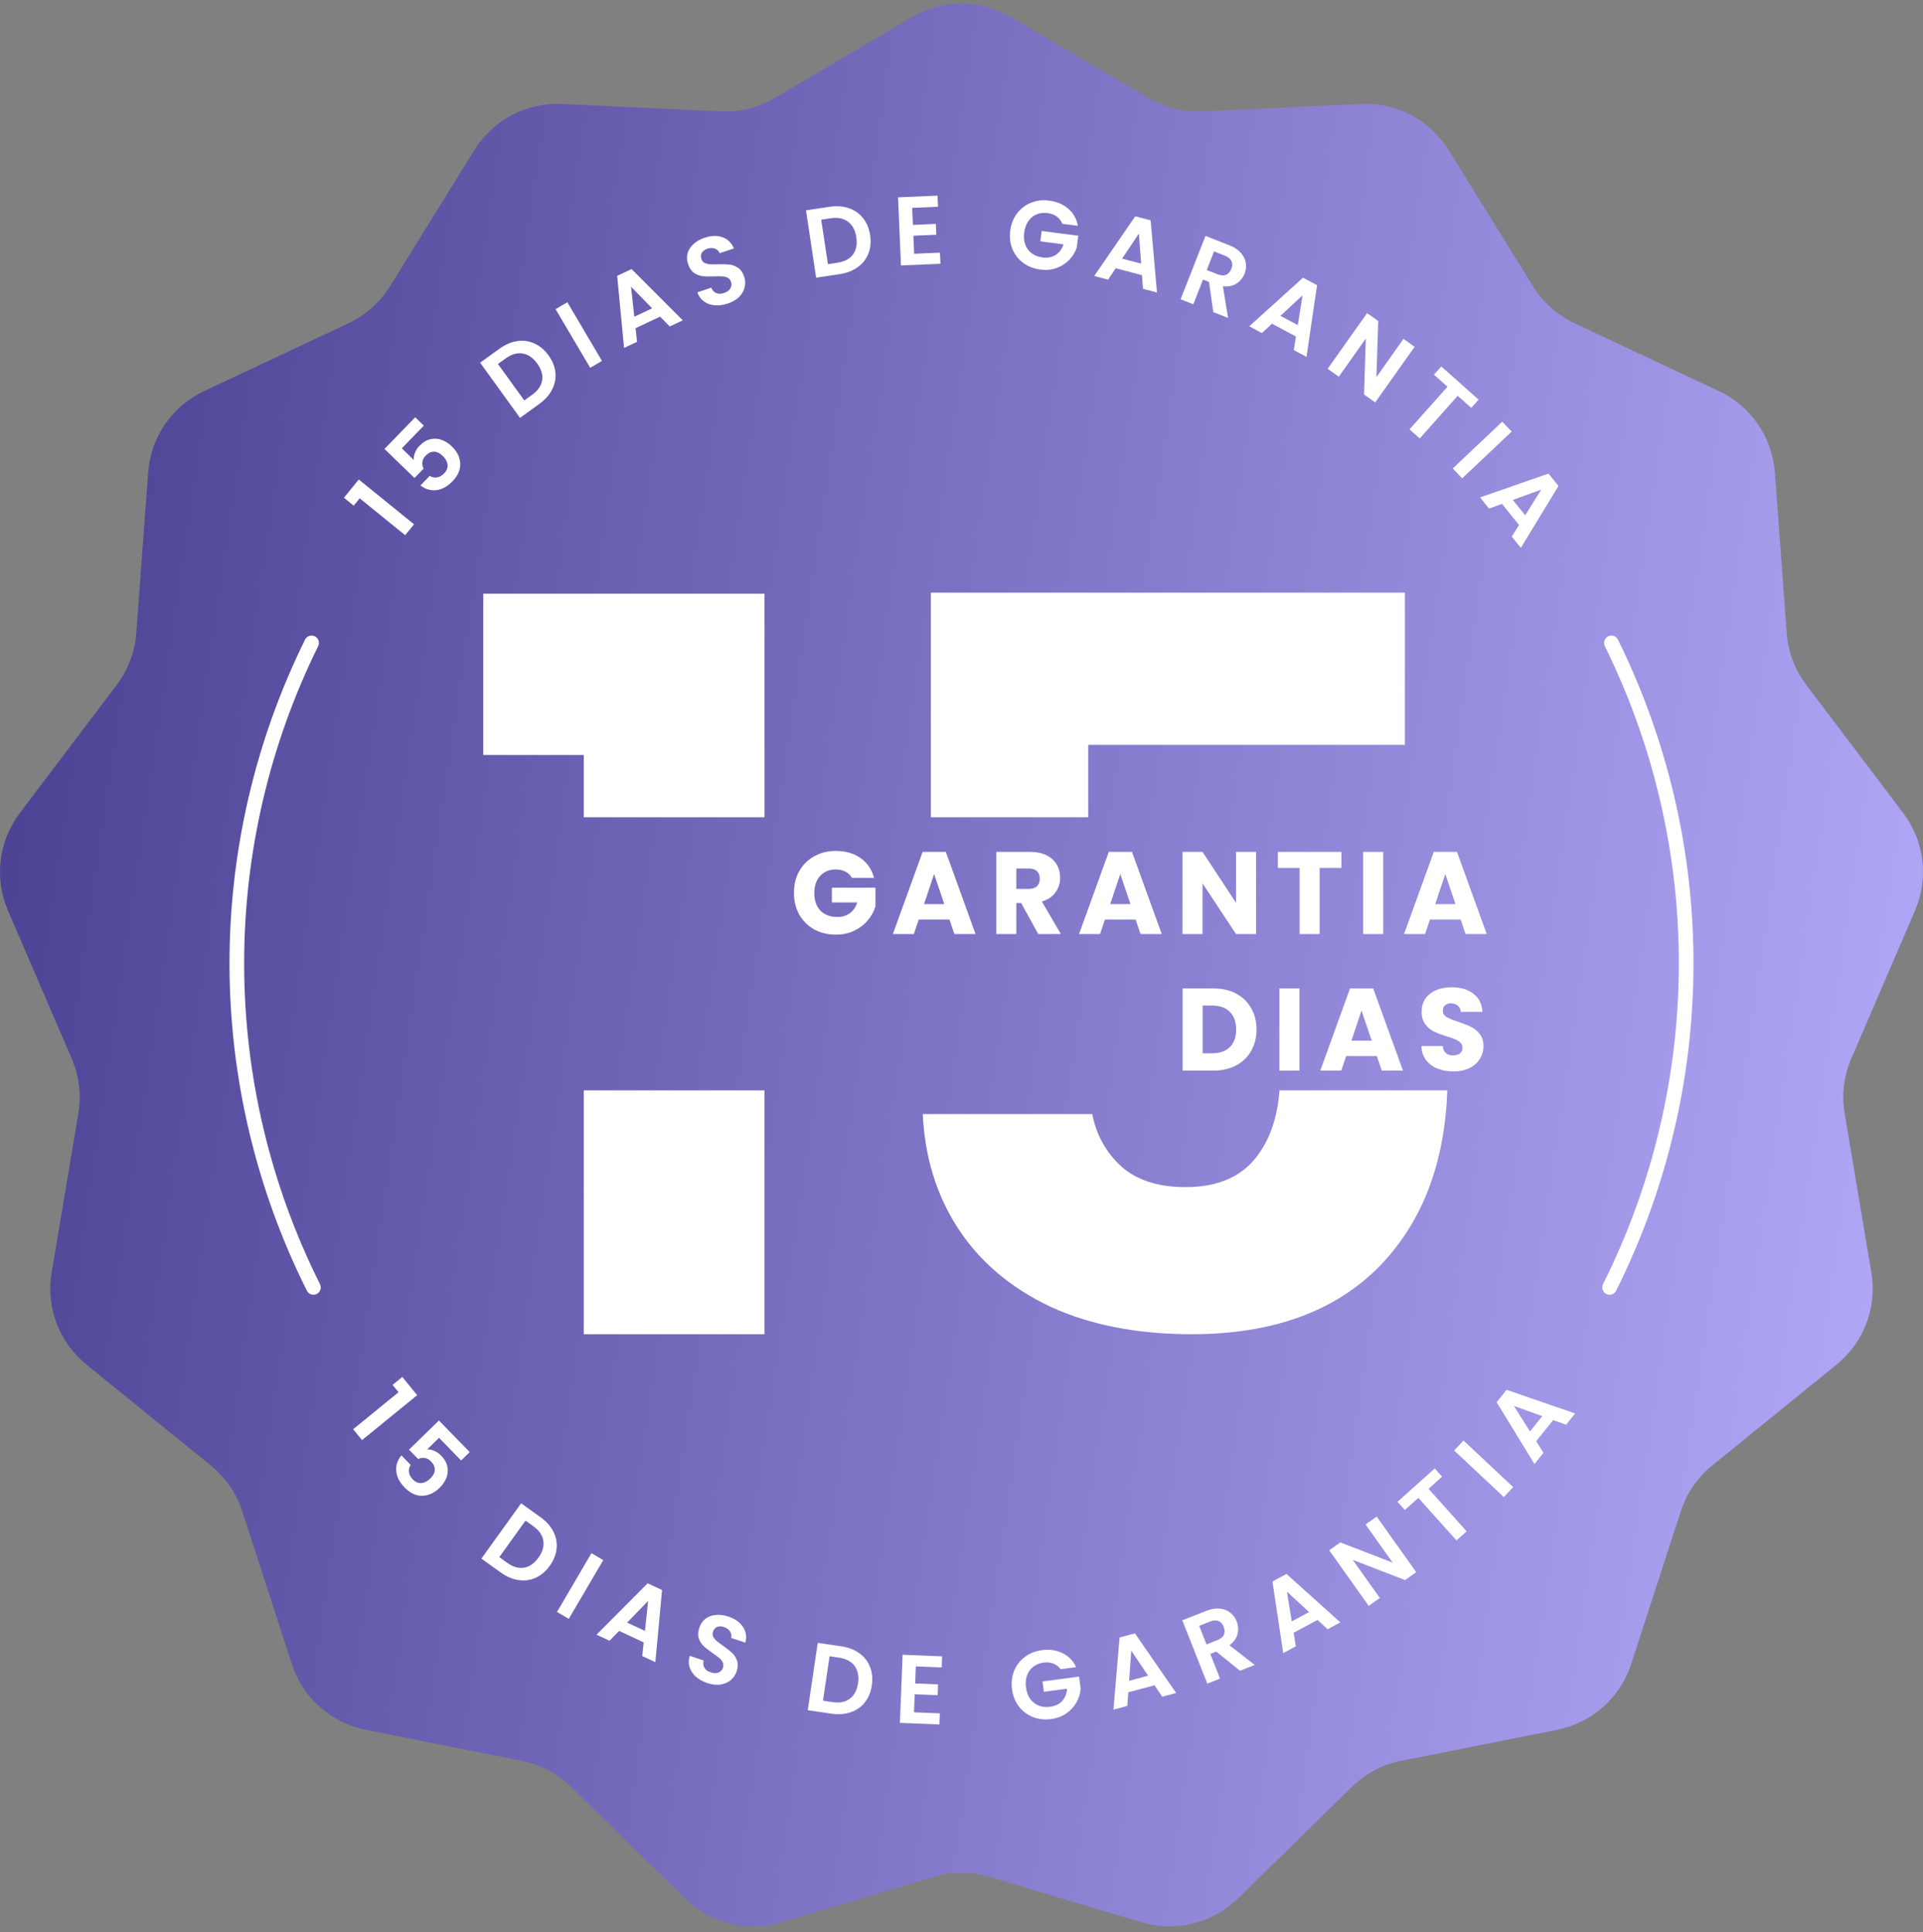 <svg width="200" height="201" viewBox="0 0 200 201" fill="none" xmlns="http://www.w3.org/2000/svg">
<rect x="0" y="0" width="200" height="201" fill="#808080" stroke="none"/>
<path d="M94.842 1.783C98.024 -0.094 101.976 -0.094 105.158 1.783L119.415 10.191C121.117 11.194 123.075 11.68 125.049 11.587L141.555 10.813C145.236 10.641 148.722 12.476 150.662 15.607L159.44 29.78C160.474 31.45 161.972 32.785 163.75 33.621L178.786 40.689C182.101 42.247 184.319 45.47 184.589 49.122L185.826 65.856C185.97 67.803 186.673 69.668 187.851 71.226L197.947 84.58C200.148 87.49 200.616 91.356 199.173 94.707L192.537 110.123C191.766 111.914 191.528 113.889 191.85 115.811L194.63 132.377C195.234 135.98 193.854 139.629 191.017 141.932L178.066 152.444C176.546 153.678 175.415 155.326 174.81 157.188L169.643 173.104C168.508 176.597 165.574 179.205 161.97 179.923L145.73 183.155C143.797 183.539 142.017 184.479 140.609 185.858L128.745 197.476C126.107 200.059 122.275 201.007 118.737 199.951L102.904 195.225C101.009 194.659 98.99 194.659 97.096 195.225L81.263 199.951C77.725 201.007 73.893 200.059 71.255 197.476L59.391 185.858C57.983 184.479 56.203 183.539 54.27 183.155L38.03 179.923C34.426 179.205 31.492 176.597 30.357 173.104L25.19 157.188C24.585 155.326 23.454 153.678 21.933 152.444L8.983 141.932C6.146 139.629 4.766 135.98 5.37 132.377L8.15 115.811C8.472 113.889 8.234 111.914 7.463 110.123L0.827 94.707C-0.616 91.356 -0.148 87.49 2.053 84.58L12.149 71.226C13.327 69.668 14.03 67.803 14.174 65.856L15.411 49.122C15.681 45.47 17.899 42.247 21.214 40.689L36.25 33.621C38.028 32.785 39.526 31.45 40.56 29.78L49.339 15.607C51.278 12.476 54.764 10.641 58.444 10.813L74.951 11.587C76.925 11.68 78.883 11.194 80.585 10.191L94.842 1.783Z" fill="url(#paint0_linear_152_792)"/>
<path d="M79.504 138.781H60.713V113.416H79.504V138.781Z" fill="white"/>
<path d="M150.523 113.416C150.266 120.974 147.952 127.038 143.58 131.605C138.936 136.389 132.391 138.781 123.945 138.781C118.315 138.781 113.424 137.832 109.271 135.932C105.119 133.963 101.917 131.254 99.665 127.807C97.413 124.36 96.182 120.385 95.971 115.883H113.599C114.022 118.064 115.043 119.893 116.661 121.37C118.28 122.777 120.497 123.481 123.312 123.481C126.62 123.481 129.083 122.425 130.702 120.315C132.076 118.523 132.865 116.223 133.072 113.416H150.523Z" fill="white"/>
<path d="M79.504 85.007H60.713V78.53H50.262V61.752H79.504V85.007Z" fill="white"/>
<path d="M146.114 77.475H113.178V85.007H96.815V61.646H146.114V77.475Z" fill="white"/>
<path d="M88.603 91.313C88.448 91.029 88.225 90.814 87.933 90.668C87.649 90.514 87.312 90.437 86.922 90.437C86.248 90.437 85.708 90.66 85.302 91.106C84.896 91.545 84.693 92.133 84.693 92.872C84.693 93.659 84.904 94.276 85.326 94.722C85.757 95.161 86.345 95.38 87.092 95.38C87.604 95.38 88.034 95.25 88.383 94.99C88.741 94.731 89.001 94.357 89.163 93.87H86.52V92.336H91.051V94.272C90.897 94.791 90.633 95.274 90.259 95.721C89.894 96.167 89.427 96.528 88.859 96.804C88.29 97.08 87.649 97.218 86.934 97.218C86.09 97.218 85.334 97.036 84.668 96.67C84.011 96.297 83.495 95.782 83.121 95.124C82.756 94.467 82.573 93.716 82.573 92.872C82.573 92.028 82.756 91.277 83.121 90.619C83.495 89.954 84.011 89.438 84.668 89.073C85.326 88.7 86.077 88.513 86.922 88.513C87.945 88.513 88.806 88.76 89.504 89.256C90.211 89.751 90.678 90.437 90.905 91.313H88.603Z" fill="white"/>
<path d="M98.746 95.648H95.555L95.043 97.157H92.863L95.957 88.61H98.368L101.462 97.157H99.258L98.746 95.648ZM98.21 94.041L97.15 90.912L96.103 94.041H98.21Z" fill="white"/>
<path d="M107.983 97.157L106.204 93.931H105.705V97.157H103.622V88.61H107.118C107.792 88.61 108.364 88.728 108.835 88.963C109.314 89.199 109.672 89.523 109.907 89.938C110.143 90.343 110.261 90.798 110.261 91.301C110.261 91.869 110.098 92.377 109.773 92.823C109.457 93.269 108.986 93.586 108.36 93.773L110.334 97.157H107.983ZM105.705 92.458H106.996C107.378 92.458 107.662 92.364 107.849 92.178C108.044 91.991 108.141 91.727 108.141 91.386C108.141 91.062 108.044 90.806 107.849 90.619C107.662 90.433 107.378 90.339 106.996 90.339H105.705V92.458Z" fill="white"/>
<path d="M118.109 95.648H114.918L114.406 97.157H112.226L115.32 88.61H117.732L120.825 97.157H118.621L118.109 95.648ZM117.573 94.041L116.513 90.912L115.466 94.041H117.573Z" fill="white"/>
<path d="M130.635 97.157H128.552L125.068 91.885V97.157H122.985V88.61H125.068L128.552 93.907V88.61H130.635V97.157Z" fill="white"/>
<path d="M139.514 88.61V90.278H137.248V97.157H135.165V90.278H132.9V88.61H139.514Z" fill="white"/>
<path d="M143.86 88.61V97.157H141.777V88.61H143.86Z" fill="white"/>
<path d="M151.911 95.648H148.719L148.208 97.157H146.028L149.121 88.61H151.533L154.627 97.157H152.422L151.911 95.648ZM151.375 94.041L150.315 90.912L149.268 94.041H151.375Z" fill="white"/>
<path d="M126.201 102.815C127.102 102.815 127.89 102.993 128.564 103.351C129.238 103.708 129.757 104.211 130.123 104.86C130.496 105.502 130.683 106.244 130.683 107.088C130.683 107.924 130.496 108.667 130.123 109.316C129.757 109.966 129.234 110.469 128.552 110.826C127.878 111.183 127.094 111.362 126.201 111.362H122.997V102.815H126.201ZM126.067 109.56C126.854 109.56 127.467 109.345 127.906 108.915C128.344 108.484 128.564 107.876 128.564 107.088C128.564 106.301 128.344 105.688 127.906 105.25C127.467 104.812 126.854 104.592 126.067 104.592H125.08V109.56H126.067Z" fill="white"/>
<path d="M135.148 102.815V111.362H133.065V102.815H135.148Z" fill="white"/>
<path d="M143.199 109.852H140.007L139.496 111.362H137.315L140.409 102.815H142.821L145.915 111.362H143.71L143.199 109.852ZM142.663 108.245L141.603 105.116L140.555 108.245H142.663Z" fill="white"/>
<path d="M151.169 111.447C150.543 111.447 149.983 111.346 149.488 111.143C148.992 110.94 148.594 110.64 148.294 110.242C148.002 109.844 147.847 109.365 147.831 108.805H150.048C150.081 109.122 150.19 109.365 150.377 109.536C150.564 109.698 150.807 109.779 151.108 109.779C151.416 109.779 151.66 109.71 151.839 109.572C152.017 109.426 152.107 109.227 152.107 108.976C152.107 108.765 152.034 108.59 151.887 108.452C151.749 108.314 151.575 108.2 151.364 108.111C151.161 108.022 150.868 107.92 150.487 107.807C149.934 107.636 149.484 107.466 149.135 107.295C148.785 107.125 148.485 106.873 148.233 106.54C147.981 106.208 147.855 105.773 147.855 105.238C147.855 104.442 148.144 103.821 148.72 103.375C149.297 102.92 150.048 102.693 150.974 102.693C151.916 102.693 152.675 102.92 153.252 103.375C153.828 103.821 154.137 104.446 154.177 105.25H151.924C151.908 104.974 151.806 104.759 151.619 104.605C151.433 104.442 151.193 104.361 150.901 104.361C150.649 104.361 150.446 104.43 150.292 104.568C150.137 104.698 150.06 104.889 150.06 105.14C150.06 105.416 150.19 105.631 150.45 105.786C150.71 105.94 151.116 106.106 151.668 106.285C152.22 106.472 152.667 106.65 153.008 106.821C153.357 106.991 153.658 107.239 153.909 107.563C154.161 107.888 154.287 108.306 154.287 108.817C154.287 109.304 154.161 109.747 153.909 110.144C153.666 110.542 153.308 110.859 152.837 111.094C152.366 111.329 151.81 111.447 151.169 111.447Z" fill="white"/>
<path d="M36.788 52.599L35.771 51.774L37.312 49.875L43.059 54.535L42.138 55.669L37.408 51.834L36.788 52.599Z" fill="white"/>
<path d="M44.079 44.273L41.79 46.634L43.036 47.841C43.009 47.617 43.048 47.372 43.154 47.108C43.255 46.838 43.409 46.597 43.617 46.383C43.993 45.995 44.387 45.759 44.797 45.676C45.208 45.593 45.6 45.625 45.976 45.773C46.347 45.915 46.683 46.132 46.984 46.424C47.543 46.966 47.837 47.561 47.866 48.212C47.9 48.857 47.632 49.473 47.062 50.061C46.525 50.614 45.958 50.922 45.361 50.984C44.763 51.046 44.22 50.882 43.731 50.493L44.691 49.502C44.928 49.647 45.178 49.7 45.441 49.663C45.708 49.62 45.957 49.48 46.188 49.242C46.466 48.956 46.585 48.652 46.547 48.332C46.508 48.013 46.341 47.709 46.045 47.422C45.743 47.13 45.442 46.984 45.141 46.984C44.839 46.974 44.549 47.112 44.271 47.399C44.073 47.603 43.96 47.822 43.93 48.057C43.9 48.292 43.942 48.521 44.055 48.744L43.108 49.72L39.989 46.697L43.183 43.405L44.079 44.273Z" fill="white"/>
<path d="M51.943 36.274C52.547 35.838 53.161 35.574 53.787 35.481C54.419 35.385 55.016 35.466 55.58 35.727C56.145 35.978 56.636 36.392 57.052 36.968C57.468 37.543 57.706 38.139 57.766 38.754C57.828 39.36 57.714 39.947 57.423 40.516C57.138 41.08 56.694 41.58 56.09 42.016L54.082 43.465L49.935 37.723L51.943 36.274ZM55.342 41.066C55.946 40.631 56.293 40.13 56.385 39.563C56.477 38.997 56.306 38.414 55.875 37.817C55.443 37.219 54.942 36.871 54.371 36.775C53.796 36.672 53.207 36.839 52.603 37.274L51.788 37.862L53.158 39.758L54.528 41.654L55.342 41.066Z" fill="white"/>
<path d="M59.007 31.437L62.606 37.537L61.382 38.259L57.783 32.158L59.007 31.437Z" fill="white"/>
<path d="M68.656 32.936L66.103 34.138L66.256 35.557L64.906 36.192L64.189 28.691L65.686 27.987L71.013 33.319L69.654 33.959L68.656 32.936ZM67.823 32.072L65.633 29.828L65.968 32.945L67.823 32.072Z" fill="white"/>
<path d="M75.692 31.573C75.224 31.73 74.773 31.792 74.341 31.758C73.915 31.723 73.543 31.591 73.223 31.362C72.904 31.134 72.672 30.816 72.528 30.407L73.972 29.924C74.084 30.193 74.253 30.379 74.48 30.481C74.714 30.581 74.984 30.58 75.292 30.477C75.607 30.371 75.829 30.215 75.959 30.007C76.087 29.793 76.11 29.564 76.029 29.32C75.962 29.121 75.846 28.978 75.681 28.891C75.516 28.803 75.329 28.756 75.119 28.747C74.914 28.731 74.636 28.731 74.285 28.749C73.805 28.767 73.407 28.761 73.091 28.732C72.778 28.694 72.481 28.583 72.198 28.399C71.919 28.207 71.709 27.9 71.567 27.476C71.434 27.079 71.417 26.699 71.517 26.337C71.617 25.976 71.821 25.658 72.129 25.384C72.434 25.103 72.818 24.885 73.28 24.73C73.973 24.498 74.591 24.48 75.135 24.676C75.683 24.863 76.081 25.251 76.328 25.838L74.846 26.335C74.755 26.108 74.593 25.953 74.357 25.867C74.126 25.774 73.859 25.777 73.558 25.878C73.295 25.967 73.106 26.105 72.99 26.293C72.882 26.48 72.87 26.701 72.956 26.957C73.016 27.137 73.125 27.268 73.281 27.352C73.442 27.426 73.621 27.473 73.82 27.492C74.024 27.502 74.302 27.502 74.655 27.491C75.134 27.473 75.534 27.482 75.852 27.517C76.171 27.553 76.473 27.666 76.758 27.856C77.043 28.046 77.255 28.349 77.395 28.766C77.516 29.125 77.534 29.49 77.452 29.86C77.369 30.23 77.179 30.569 76.882 30.875C76.583 31.175 76.186 31.408 75.692 31.573Z" fill="white"/>
<path d="M86.276 21.511C87.012 21.4 87.679 21.447 88.278 21.651C88.883 21.854 89.377 22.201 89.759 22.69C90.146 23.172 90.392 23.765 90.498 24.467C90.604 25.169 90.542 25.808 90.314 26.383C90.091 26.95 89.721 27.419 89.202 27.791C88.69 28.162 88.066 28.403 87.329 28.514L84.88 28.882L83.827 21.879L86.276 21.511ZM87.1 27.327C87.836 27.217 88.374 26.931 88.716 26.469C89.057 26.007 89.172 25.412 89.063 24.683C88.953 23.954 88.667 23.415 88.204 23.068C87.74 22.713 87.14 22.591 86.404 22.702L85.41 22.851L86.106 27.477L87.1 27.327Z" fill="white"/>
<path d="M94.87 21.62L94.946 23.394L97.33 23.292L97.378 24.417L94.995 24.519L95.075 26.394L97.763 26.279L97.812 27.435L93.705 27.61L93.401 20.525L97.508 20.349L97.558 21.505L94.87 21.62Z" fill="white"/>
<path d="M110.485 23.282C110.362 22.966 110.17 22.713 109.908 22.522C109.647 22.331 109.328 22.211 108.952 22.163C108.536 22.108 108.155 22.154 107.808 22.3C107.462 22.447 107.175 22.682 106.949 23.008C106.722 23.333 106.579 23.724 106.52 24.18C106.459 24.649 106.496 25.07 106.632 25.442C106.775 25.816 106.998 26.117 107.303 26.348C107.607 26.578 107.978 26.722 108.414 26.779C108.951 26.848 109.408 26.764 109.787 26.527C110.167 26.283 110.444 25.913 110.617 25.417L108.201 25.104L108.341 24.027L112.146 24.521L111.987 25.748C111.829 26.226 111.569 26.653 111.206 27.029C110.844 27.404 110.401 27.688 109.878 27.879C109.362 28.065 108.803 28.118 108.199 28.04C107.521 27.952 106.927 27.721 106.415 27.348C105.912 26.969 105.538 26.487 105.293 25.903C105.055 25.32 104.981 24.682 105.07 23.991C105.16 23.301 105.395 22.703 105.774 22.2C106.161 21.691 106.646 21.321 107.228 21.09C107.819 20.852 108.449 20.777 109.121 20.865C109.912 20.967 110.575 21.251 111.108 21.716C111.642 22.174 111.975 22.766 112.106 23.493L110.485 23.282Z" fill="white"/>
<path d="M118.769 28.62L116.04 27.903L115.245 29.089L113.802 28.71L118.07 22.498L119.67 22.919L120.33 30.425L118.878 30.044L118.769 28.62ZM118.685 27.423L118.447 24.297L116.702 26.902L118.685 27.423Z" fill="white"/>
<path d="M126.188 32.465L125.742 29.325L125.118 29.08L124.109 31.649L122.787 31.13L125.376 24.538L127.852 25.509C128.362 25.71 128.761 25.972 129.048 26.295C129.338 26.612 129.51 26.96 129.565 27.338C129.629 27.712 129.587 28.087 129.439 28.465C129.268 28.899 128.987 29.244 128.597 29.497C128.209 29.745 127.74 29.837 127.191 29.774L127.719 33.066L126.188 32.465ZM125.508 28.089L126.613 28.523C126.973 28.663 127.274 28.683 127.517 28.583C127.762 28.476 127.946 28.268 128.067 27.959C128.186 27.657 128.189 27.39 128.077 27.157C127.967 26.918 127.733 26.727 127.374 26.587L126.269 26.153L125.508 28.089Z" fill="white"/>
<path d="M134.782 35.002L132.293 33.673L131.245 34.643L129.928 33.94L135.519 28.885L136.978 29.664L135.882 37.119L134.557 36.412L134.782 35.002ZM134.977 33.818L135.469 30.722L133.168 32.852L134.977 33.818Z" fill="white"/>
<path d="M143.029 41.86L141.869 41.039L142.051 35.215L139.242 39.182L138.082 38.361L142.18 32.572L143.341 33.392L143.153 39.226L145.967 35.25L147.127 36.071L143.029 41.86Z" fill="white"/>
<path d="M153.78 41.57L153.017 42.426L151.607 41.171L147.657 45.603L146.596 44.658L150.546 40.226L149.136 38.971L149.899 38.115L153.78 41.57Z" fill="white"/>
<path d="M157.218 44.892L152.07 49.758L151.094 48.726L156.242 43.86L157.218 44.892Z" fill="white"/>
<path d="M157.986 54.608L156.213 52.414L154.869 52.9L153.931 51.74L161.051 49.263L162.091 50.549L158.174 56.987L157.23 55.819L157.986 54.608ZM158.628 53.594L160.289 50.935L157.339 52L158.628 53.594Z" fill="white"/>
<path d="M40.828 144.053L41.843 143.226L43.389 145.121L37.654 149.795L36.73 148.662L41.451 144.816L40.828 144.053Z" fill="white"/>
<path d="M47.959 151.913L45.663 149.559L44.42 150.769C44.645 150.748 44.889 150.795 45.151 150.908C45.417 151.017 45.654 151.178 45.862 151.391C46.24 151.778 46.464 152.178 46.535 152.591C46.607 153.003 46.563 153.395 46.405 153.766C46.252 154.132 46.025 154.461 45.725 154.754C45.167 155.297 44.563 155.574 43.912 155.584C43.266 155.6 42.657 155.314 42.086 154.728C41.547 154.176 41.256 153.6 41.211 153.002C41.166 152.403 41.346 151.865 41.749 151.387L42.712 152.376C42.561 152.608 42.5 152.856 42.53 153.12C42.565 153.388 42.698 153.641 42.93 153.878C43.208 154.164 43.508 154.292 43.829 154.263C44.15 154.234 44.458 154.075 44.754 153.787C45.055 153.495 45.209 153.198 45.218 152.896C45.236 152.595 45.106 152.302 44.827 152.016C44.629 151.812 44.413 151.692 44.179 151.656C43.945 151.619 43.715 151.655 43.488 151.762L42.539 150.788L45.651 147.758L48.853 151.042L47.959 151.913Z" fill="white"/>
<path d="M56.213 157.813C56.818 158.247 57.263 158.746 57.55 159.31C57.841 159.878 57.953 160.47 57.885 161.087C57.826 161.702 57.589 162.299 57.174 162.876C56.76 163.452 56.27 163.867 55.705 164.119C55.15 164.37 54.557 164.448 53.925 164.353C53.299 164.262 52.684 163.999 52.08 163.565L50.068 162.121L54.201 156.369L56.213 157.813ZM52.743 162.555C53.348 162.989 53.933 163.159 54.5 163.067C55.066 162.974 55.565 162.628 55.995 162.029C56.426 161.43 56.596 160.845 56.507 160.273C56.422 159.696 56.078 159.19 55.473 158.756L54.657 158.17L51.927 161.969L52.743 162.555Z" fill="white"/>
<path d="M62.741 162.278L59.157 168.386L57.931 167.668L61.515 161.559L62.741 162.278Z" fill="white"/>
<path d="M66.947 170.836L64.391 169.641L63.396 170.665L62.044 170.033L67.359 164.689L68.857 165.389L68.159 172.892L66.798 172.256L66.947 170.836ZM67.079 169.643L67.407 166.526L65.222 168.775L67.079 169.643Z" fill="white"/>
<path d="M73.568 175.068C73.099 174.913 72.702 174.692 72.376 174.405C72.057 174.121 71.838 173.792 71.721 173.418C71.602 173.043 71.609 172.65 71.739 172.237L73.184 172.717C73.111 172.999 73.135 173.25 73.255 173.468C73.381 173.688 73.599 173.849 73.907 173.952C74.222 174.056 74.493 174.064 74.722 173.976C74.953 173.882 75.109 173.713 75.19 173.469C75.257 173.27 75.25 173.086 75.171 172.917C75.091 172.748 74.97 172.598 74.808 172.465C74.653 172.328 74.431 172.162 74.139 171.965C73.746 171.692 73.431 171.448 73.195 171.235C72.968 171.017 72.797 170.749 72.681 170.433C72.573 170.112 72.59 169.74 72.731 169.316C72.864 168.918 73.078 168.605 73.376 168.376C73.673 168.147 74.027 168.015 74.438 167.98C74.851 167.939 75.288 167.995 75.751 168.149C76.444 168.379 76.95 168.736 77.267 169.219C77.592 169.698 77.677 170.247 77.522 170.865L76.038 170.372C76.102 170.137 76.066 169.914 75.929 169.705C75.8 169.491 75.585 169.334 75.283 169.234C75.02 169.146 74.785 169.143 74.58 169.225C74.381 169.308 74.239 169.479 74.153 169.735C74.094 169.915 74.101 170.085 74.177 170.246C74.26 170.402 74.376 170.547 74.523 170.682C74.68 170.812 74.903 170.979 75.192 171.181C75.586 171.455 75.899 171.702 76.133 171.922C76.366 172.142 76.54 172.413 76.653 172.736C76.767 173.059 76.755 173.429 76.616 173.846C76.496 174.206 76.292 174.509 76.004 174.755C75.715 175.001 75.36 175.158 74.938 175.224C74.519 175.285 74.062 175.233 73.568 175.068Z" fill="white"/>
<path d="M87.498 171.245C88.234 171.354 88.859 171.593 89.372 171.963C89.891 172.334 90.262 172.809 90.484 173.389C90.714 173.963 90.777 174.602 90.673 175.304C90.569 176.007 90.324 176.6 89.938 177.083C89.559 177.56 89.067 177.901 88.463 178.106C87.864 178.311 87.197 178.36 86.461 178.251L84.011 177.888L85.048 170.883L87.498 171.245ZM86.587 177.049C87.324 177.158 87.922 177.041 88.383 176.699C88.845 176.357 89.129 175.821 89.237 175.092C89.345 174.363 89.228 173.764 88.887 173.297C88.547 172.822 88.008 172.531 87.272 172.422L86.278 172.275L85.593 176.902L86.587 177.049Z" fill="white"/>
<path d="M95.251 173.335L95.18 175.11L97.563 175.205L97.518 176.33L95.135 176.235L95.06 178.11L97.748 178.218L97.702 179.373L93.594 179.209L93.877 172.123L97.985 172.287L97.939 173.443L95.251 173.335Z" fill="white"/>
<path d="M110.305 173.626C110.105 173.352 109.854 173.156 109.552 173.039C109.25 172.922 108.911 172.888 108.535 172.938C108.119 172.992 107.763 173.135 107.466 173.365C107.168 173.595 106.952 173.897 106.817 174.269C106.682 174.642 106.644 175.056 106.704 175.512C106.766 175.982 106.911 176.379 107.138 176.704C107.372 177.027 107.665 177.262 108.019 177.406C108.372 177.551 108.767 177.594 109.203 177.537C109.74 177.466 110.161 177.267 110.466 176.941C110.77 176.607 110.942 176.179 110.982 175.655L108.567 175.973L108.425 174.897L112.229 174.396L112.391 175.623C112.362 176.125 112.22 176.604 111.966 177.06C111.712 177.517 111.357 177.905 110.901 178.224C110.451 178.536 109.924 178.731 109.32 178.811C108.642 178.9 108.008 178.83 107.419 178.601C106.834 178.364 106.349 177.995 105.962 177.493C105.582 176.99 105.346 176.394 105.255 175.703C105.164 175.012 105.237 174.375 105.474 173.791C105.717 173.2 106.09 172.717 106.594 172.344C107.103 171.963 107.693 171.728 108.364 171.64C109.156 171.536 109.869 171.64 110.504 171.952C111.138 172.257 111.612 172.744 111.925 173.412L110.305 173.626Z" fill="white"/>
<path d="M120.075 175.299L117.348 176.024L117.244 177.448L115.802 177.832L116.44 170.323L118.039 169.898L122.325 176.098L120.873 176.483L120.075 175.299ZM119.41 174.3L117.657 171.701L117.429 174.827L119.41 174.3Z" fill="white"/>
<path d="M128.967 173.784L126.498 171.792L125.875 172.038L126.89 174.604L125.568 175.126L122.964 168.54L125.438 167.563C125.948 167.362 126.418 167.281 126.849 167.322C127.277 167.357 127.64 167.493 127.938 167.732C128.24 167.962 128.466 168.265 128.615 168.643C128.787 169.077 128.816 169.52 128.704 169.971C128.589 170.417 128.309 170.804 127.864 171.132L130.496 173.18L128.967 173.784ZM125.484 171.047L126.588 170.611C126.947 170.469 127.181 170.278 127.29 170.039C127.396 169.793 127.389 169.516 127.267 169.208C127.147 168.906 126.967 168.708 126.726 168.614C126.483 168.514 126.182 168.535 125.823 168.676L124.719 169.113L125.484 171.047Z" fill="white"/>
<path d="M137.029 168.499L134.543 169.835L134.772 171.244L133.458 171.951L132.34 164.499L133.797 163.715L139.402 168.755L138.079 169.466L137.029 168.499ZM136.15 167.681L133.843 165.557L134.345 168.652L136.15 167.681Z" fill="white"/>
<path d="M147.292 163.532L146.134 164.354L140.695 162.255L143.51 166.217L142.352 167.039L138.243 161.258L139.401 160.435L144.846 162.543L142.024 158.572L143.183 157.75L147.292 163.532Z" fill="white"/>
<path d="M149.218 152.746L149.983 153.6L148.576 154.859L152.536 159.282L151.477 160.229L147.517 155.806L146.11 157.064L145.345 156.21L149.218 152.746Z" fill="white"/>
<path d="M152.211 149.839L157.377 154.686L156.404 155.722L151.238 150.875L152.211 149.839Z" fill="white"/>
<path d="M161.535 147.714L159.767 149.912L160.526 151.121L159.591 152.284L155.658 145.855L156.695 144.566L163.821 147.026L162.88 148.196L161.535 147.714ZM160.407 147.302L157.455 146.244L159.122 148.899L160.407 147.302Z" fill="white"/>
<path d="M32.943 134.592C32.569 134.784 32.11 134.637 31.922 134.261C26.661 123.755 23.904 112.172 23.87 100.417C23.837 88.662 26.529 77.063 31.73 66.528C31.916 66.151 32.374 66.001 32.749 66.19C33.124 66.38 33.274 66.838 33.088 67.215C27.996 77.536 25.36 88.898 25.393 100.413C25.425 111.927 28.125 123.274 33.276 133.566C33.465 133.942 33.317 134.401 32.943 134.592Z" fill="white"/>
<path d="M167.057 134.592C167.431 134.784 167.89 134.637 168.078 134.261C173.339 123.755 176.096 112.172 176.13 100.417C176.163 88.662 173.471 77.063 168.27 66.528C168.084 66.151 167.626 66.001 167.251 66.19C166.876 66.38 166.726 66.838 166.912 67.215C172.004 77.536 174.64 88.898 174.607 100.413C174.574 111.927 171.875 123.274 166.724 133.566C166.535 133.942 166.683 134.401 167.057 134.592Z" fill="white"/>
<defs>
<linearGradient id="paint0_linear_152_792" x1="0" y1="0.375" x2="224.669" y2="33.61" gradientUnits="userSpaceOnUse">
<stop stop-color="#473D8F"/>
<stop offset="1" stop-color="#B7ADFD"/>
</linearGradient>
</defs>
</svg>
